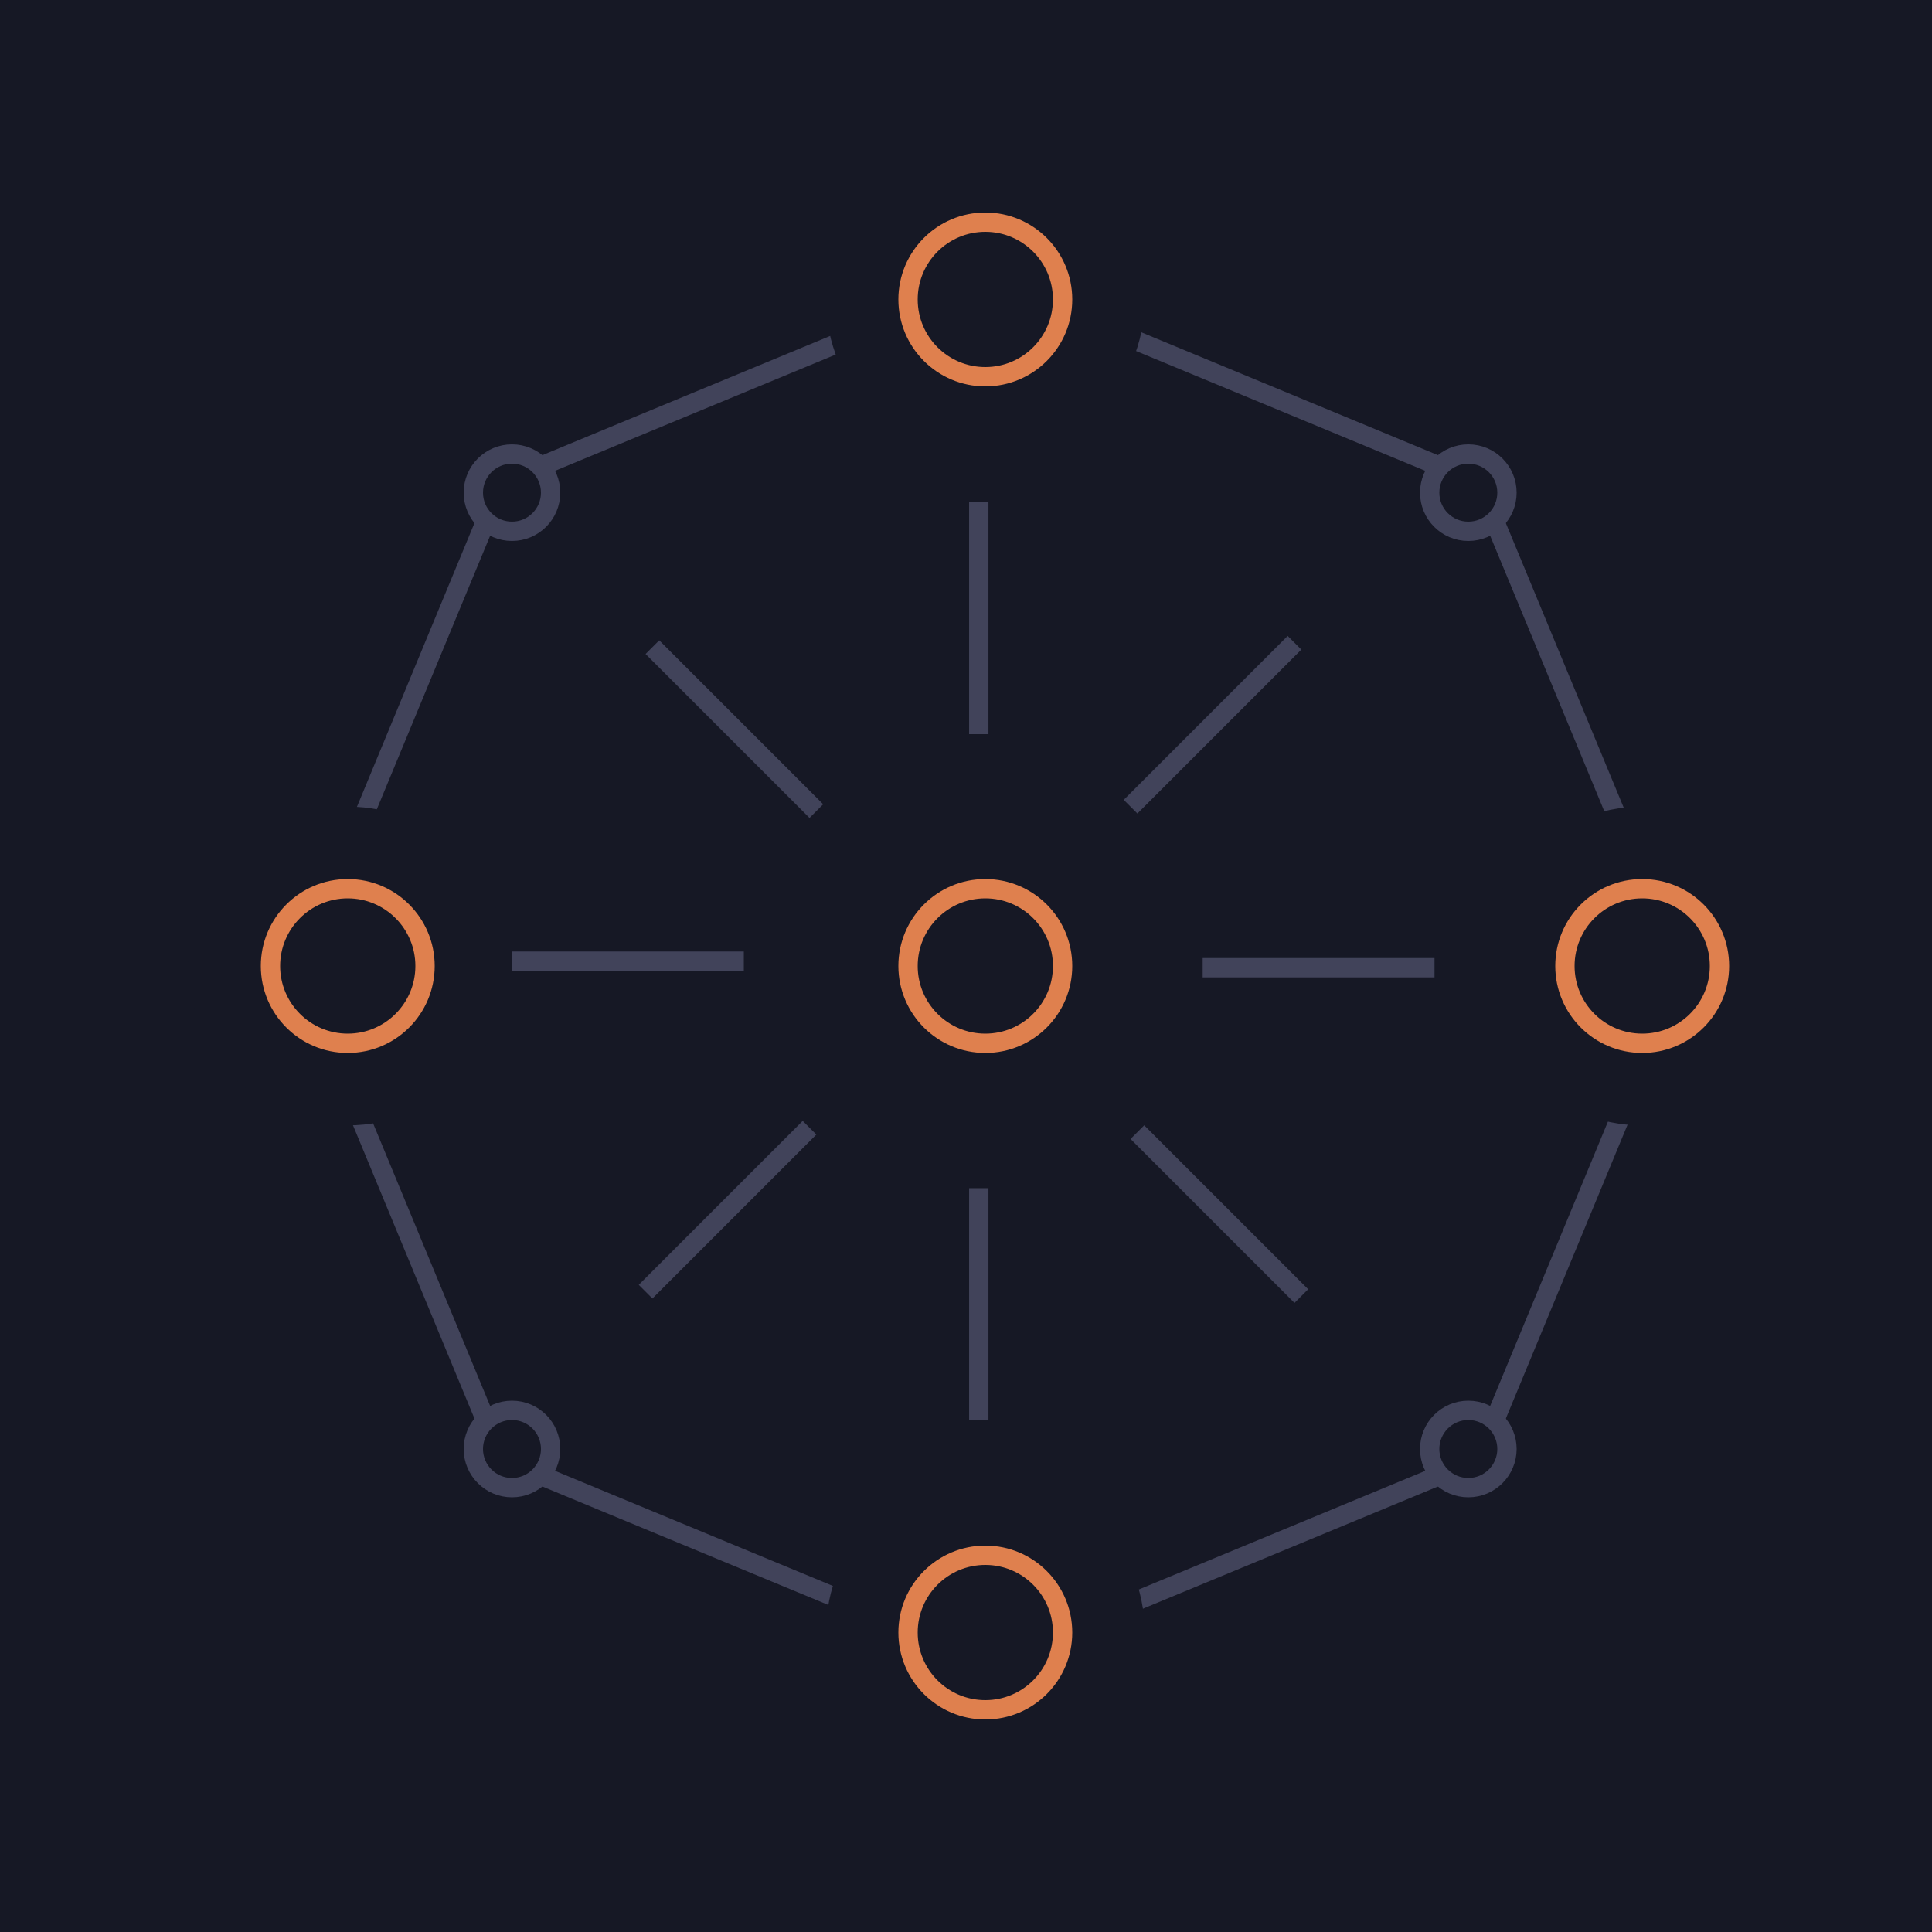 <?xml version="1.0" encoding="UTF-8"?>
<svg width="200px" height="200px" viewBox="0 0 200 200" version="1.1" xmlns="http://www.w3.org/2000/svg" xmlns:xlink="http://www.w3.org/1999/xlink">
    <!-- Generator: Sketch 52.1 (67048) - http://www.bohemiancoding.com/sketch -->
    <title>Planet 1 Copy 3</title>
    <desc>Created with Sketch.</desc>
    <defs>
        <circle id="path-1" cx="715" cy="383" r="8"></circle>
        <circle id="path-2" cx="715" cy="521" r="8"></circle>
        <circle id="path-3" cx="783" cy="452" r="8"></circle>
        <circle id="path-4" cx="649" cy="452" r="8"></circle>
    </defs>
    <g id="Promeθeus" stroke="none" stroke-width="1" fill="none" fill-rule="evenodd">
        <g id="Planet-1-Copy-2" transform="translate(-613, -352)">
            <rect fill="#161825" x="0" y="0" width="1440" height="884"></rect>
            <g id="Group-6" transform="translate(713, 404)" fill-rule="nonzero" stroke="#41435A" stroke-width="2">
                <path d="M1.323,0 L1.323,24" id="Path-Copy"></path>
                <path d="M1.323,71 L1.323,95" id="Path-Copy-2"></path>
            </g>
            <path d="M666,451.5 L690,451.5 L666,451.5 Z" id="Path-Copy" stroke="#41435A" stroke-width="2" fill-rule="nonzero"></path>
            <path d="M750.323,440 L750.323,464" id="Path-Copy-2" stroke="#41435A" stroke-width="2" fill-rule="nonzero" transform="translate(750, 452.5) rotate(-90) translate(-750, -452.5) "></path>
            <g id="Group-6" transform="translate(714, 452) rotate(-135) translate(-714, -452) translate(713, 404)" fill-rule="nonzero" stroke="#41435A" stroke-width="2">
                <path d="M1.323,0 L1.323,24" id="Path-Copy"></path>
                <path d="M1.323,71 L1.323,95" id="Path-Copy-2"></path>
            </g>
            <g id="Group-6" transform="translate(714, 452) rotate(-225) translate(-714, -452) translate(713, 404)" fill-rule="nonzero" stroke="#41435A" stroke-width="2">
                <path d="M1.323,0 L1.323,24" id="Path-Copy"></path>
                <path d="M1.323,71 L1.323,95" id="Path-Copy-2"></path>
            </g>
            <polygon id="Polygon" stroke="#41435A" stroke-width="2" fill-rule="nonzero" points="715.5 381 766.058 401.942 787 452.5 766.058 503.058 715.5 524 664.942 503.058 644 452.5 664.942 401.942"></polygon>
            <g id="Oval" fill-rule="nonzero">
                <use stroke="#161825" stroke-width="17" fill="#161825" xlink:href="#path-1"></use>
                <use stroke="#DF804E" stroke-width="2" xlink:href="#path-1"></use>
            </g>
            <g id="Oval-Copy" fill-rule="nonzero">
                <use stroke="#161825" stroke-width="17" fill="#161825" xlink:href="#path-2"></use>
                <use stroke="#DF804E" stroke-width="2" xlink:href="#path-2"></use>
            </g>
            <circle id="Oval-Copy" stroke="#DF804E" stroke-width="2" fill="#161825" fill-rule="nonzero" cx="715" cy="452" r="8"></circle>
            <circle id="Oval-Copy" stroke="#41435A" stroke-width="2" fill="#161825" fill-rule="nonzero" cx="666" cy="502" r="4"></circle>
            <circle id="Oval-Copy" stroke="#41435A" stroke-width="2" fill="#161825" fill-rule="nonzero" cx="765" cy="502" r="4"></circle>
            <g id="Oval-Copy" fill-rule="nonzero">
                <use stroke="#161825" stroke-width="17" fill="#161825" xlink:href="#path-3"></use>
                <use stroke="#DF804E" stroke-width="2" xlink:href="#path-3"></use>
            </g>
            <g id="Oval-Copy" fill-rule="nonzero">
                <use stroke="#161825" stroke-width="17" fill="#161825" xlink:href="#path-4"></use>
                <use stroke="#DF804E" stroke-width="2" xlink:href="#path-4"></use>
            </g>
            <circle id="Oval-Copy" stroke="#41435A" stroke-width="2" fill="#161825" fill-rule="nonzero" cx="666" cy="403" r="4"></circle>
            <circle id="Oval-Copy" stroke="#41435A" stroke-width="2" fill="#161825" fill-rule="nonzero" cx="765" cy="403" r="4"></circle>
        </g>
    </g>
</svg>